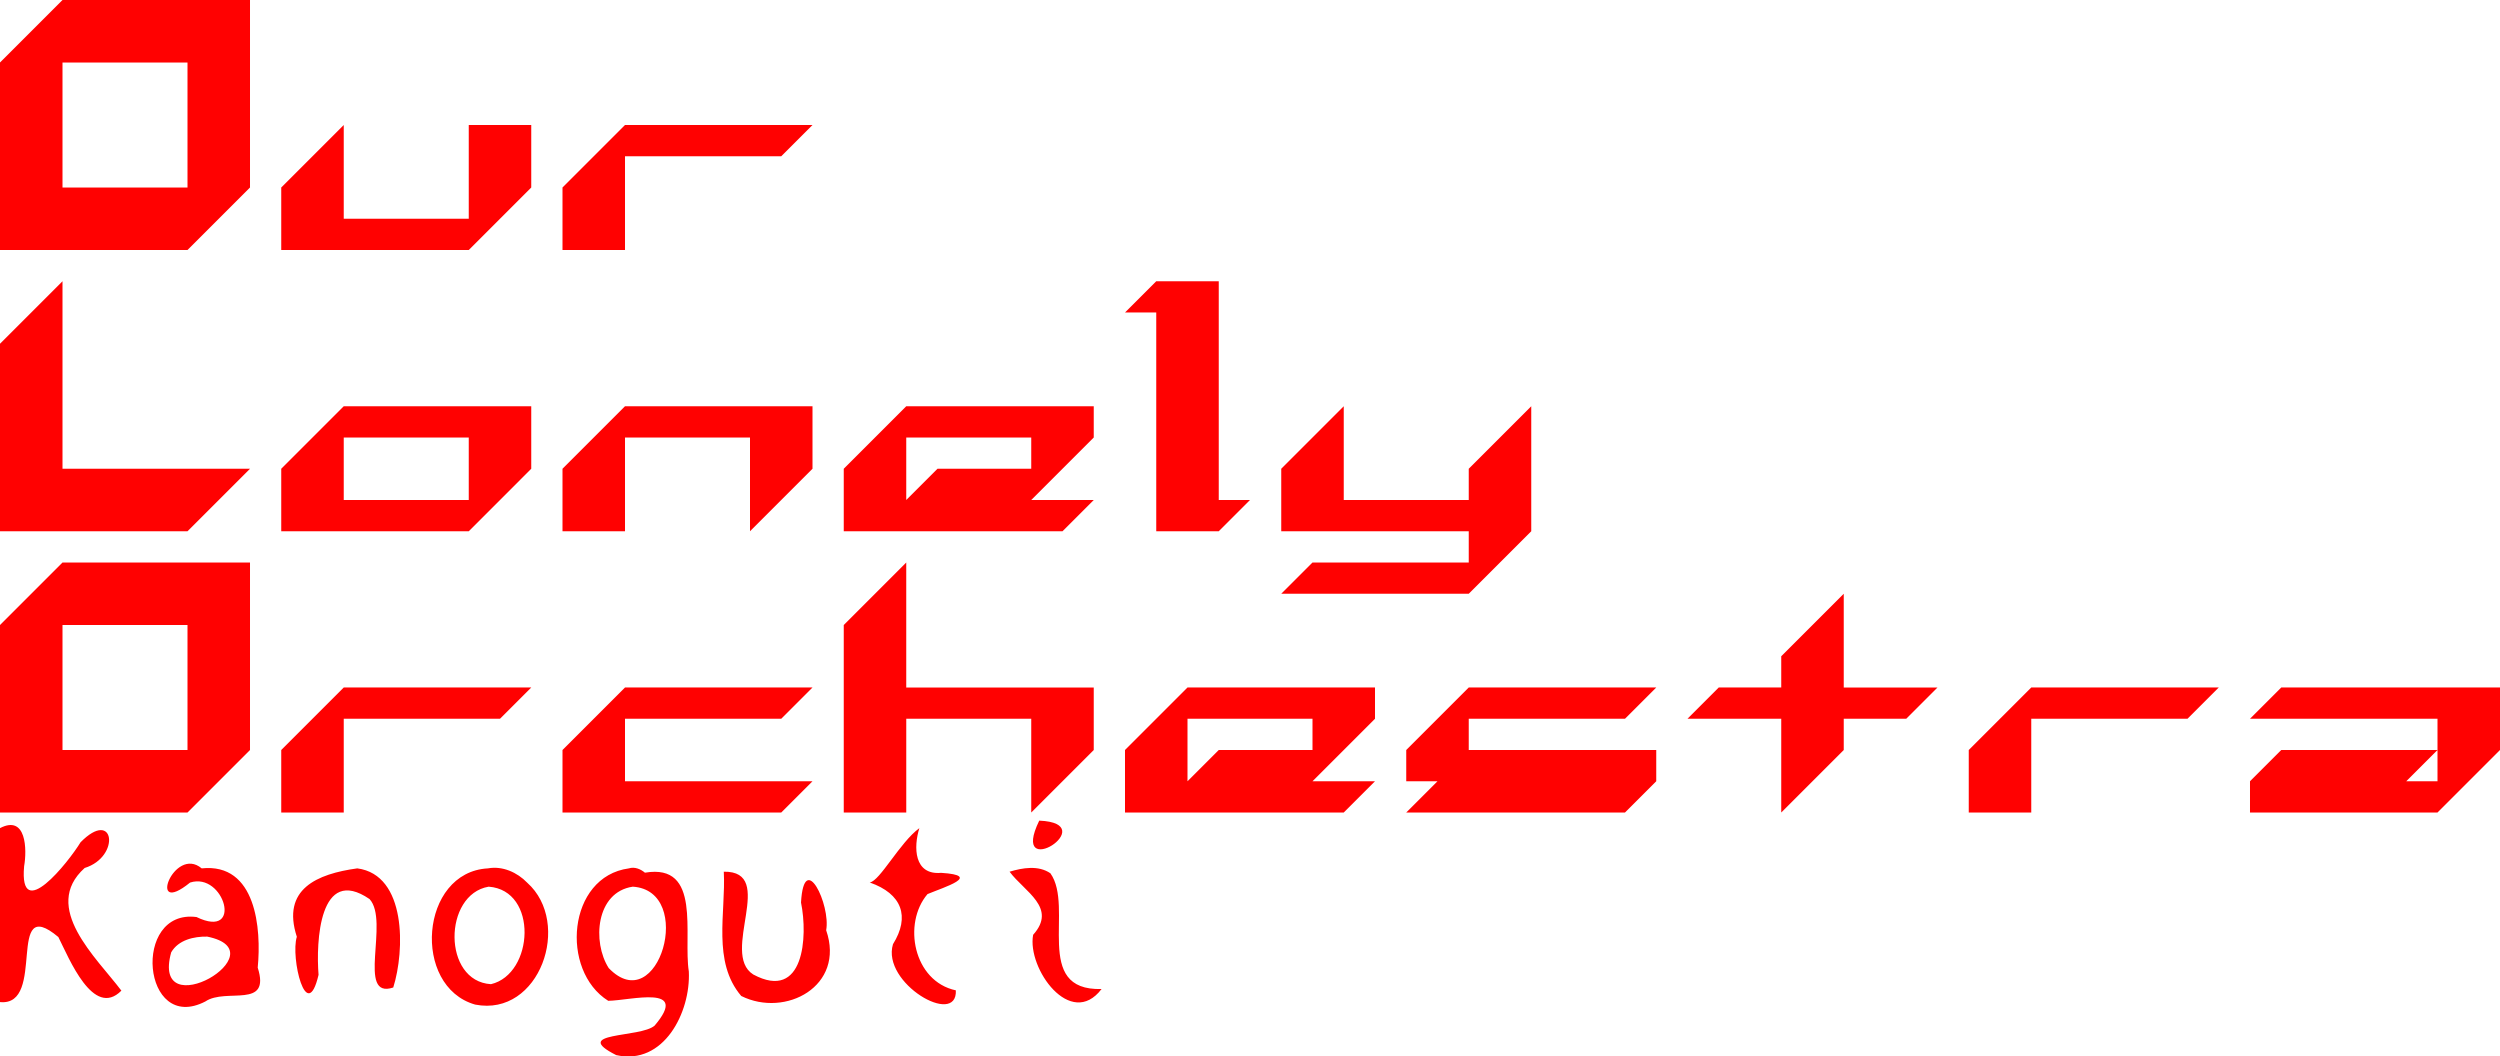 <?xml version="1.0" encoding="UTF-8" standalone="no"?>
<!-- Created with Inkscape (http://www.inkscape.org/) -->

<svg
   width="211.667mm"
   height="89.449mm"
   viewBox="0 0 211.667 89.449"
   version="1.1"
   id="svg5"
   xmlns="http://www.w3.org/2000/svg"
   xmlns:svg="http://www.w3.org/2000/svg">
  <defs
     id="defs2" />
  <g
     id="layer1">
    <path
       id="rect361"
       style="opacity:0.996;fill:#ff0000;stroke:none;stroke-width:3;stroke-linecap:round;stroke-dashoffset:50"
       d="M 5.292,0 0,5.292 V 21.167 H 5.292 15.875 L 21.167,15.875 V 5.292 0 Z m 0,5.292 H 15.875 V 15.875 H 5.292 Z" />
    <path
       id="rect361-3"
       style="opacity:0.996;fill:#ff0000;stroke:none;stroke-width:3;stroke-linecap:round;stroke-dashoffset:50"
       d="M 5.292,47.625 -6.3333334e-7,52.917 v 15.875 H 5.292 15.875 L 21.167,63.5 V 52.917 47.625 Z m 0,5.292 H 15.875 V 63.5 H 5.292 Z" />
    <path
       id="rect370"
       style="opacity:0.996;fill:#ff0000;stroke:none;stroke-width:3;stroke-linecap:round;stroke-dashoffset:50"
       d="M 29.104,10.583 23.812,15.875 v 5.292 H 29.104 39.688 L 44.979,15.875 V 10.583 H 39.688 v 7.938 H 29.104 Z" />
    <path
       id="rect488"
       style="opacity:0.996;fill:#ff0000;stroke:none;stroke-width:3;stroke-linecap:round;stroke-dashoffset:50"
       d="M 52.917,10.583 47.625,15.875 v 5.292 h 5.292 v -7.938 h 13.229 l 2.646,-2.646 z" />
    <path
       id="rect488-5"
       style="opacity:0.996;fill:#ff0000;stroke:none;stroke-width:3;stroke-linecap:round;stroke-dashoffset:50"
       d="M 29.104,58.208 23.812,63.5 v 5.292 h 5.292 v -7.938 h 13.229 l 2.646,-2.646 z" />
    <path
       id="rect488-5-1"
       style="opacity:0.996;fill:#ff0000;stroke:none;stroke-width:3;stroke-linecap:round;stroke-dashoffset:50"
       d="M 171.979,58.208 166.688,63.5 v 5.292 h 5.292 v -7.938 h 13.229 l 2.646,-2.646 z" />
    <path
       id="rect496"
       style="opacity:0.996;fill:#ff0000;stroke:none;stroke-width:3;stroke-linecap:round;stroke-dashoffset:50"
       d="M 5.292,23.812 0,29.104 v 15.875 H 5.292 15.875 L 21.167,39.688 H 5.292 Z" />
    <path
       id="rect502"
       style="opacity:0.996;fill:#ff0000;stroke:none;stroke-width:3;stroke-linecap:round;stroke-dashoffset:50"
       d="M 29.104,34.396 23.812,39.688 v 5.292 H 29.104 39.688 L 44.979,39.688 v -2.646 -2.646 z m 0,2.646 H 39.688 v 5.292 H 29.104 Z" />
    <path
       id="rect520"
       style="opacity:0.996;fill:#ff0000;stroke:none;stroke-width:3;stroke-linecap:round;stroke-dashoffset:50"
       d="M 52.917,34.396 47.625,39.688 v 5.292 h 5.292 v -7.938 H 63.5 v 7.938 L 68.792,39.688 v -2.646 -2.646 z" />
    <path
       id="rect530"
       style="opacity:0.996;fill:#ff0000;stroke:none;stroke-width:3;stroke-linecap:round;stroke-dashoffset:50"
       d="M 76.729,34.396 71.438,39.688 v 5.292 h 5.292 13.229 l 2.646,-2.646 H 87.312 l 5.292,-5.292 v -2.646 z m 0,2.646 H 87.312 V 39.688 H 79.375 l -2.646,2.646 V 39.688 Z" />
    <path
       id="rect530-2"
       style="opacity:0.996;fill:#ff0000;stroke:none;stroke-width:3;stroke-linecap:round;stroke-dashoffset:50"
       d="M 100.542,58.208 95.25,63.5 v 5.292 h 5.292 13.229 l 2.646,-2.646 H 111.125 l 5.292,-5.292 v -2.646 z m 0,2.646 H 111.125 V 63.5 h -7.938 l -2.646,2.646 V 63.5 Z" />
    <path
       id="rect541"
       style="opacity:0.996;fill:#ff0000;stroke:none;stroke-width:3;stroke-linecap:round;stroke-dashoffset:50"
       d="M 97.896,23.812 95.25,26.458 h 2.646 v 18.521 h 5.292 l 2.646,-2.646 h -2.646 v -15.875 -2.646 z" />
    <path
       id="rect548"
       style="opacity:0.996;fill:#ff0000;stroke:none;stroke-width:3;stroke-linecap:round;stroke-dashoffset:50"
       d="m 113.771,34.396 -5.292,5.292 v 5.292 h 5.292 10.583 V 47.625 H 111.125 l -2.646,2.646 h 15.875 l 5.292,-5.292 V 34.396 l -5.292,5.292 v 2.646 h -10.583 z" />
    <path
       id="rect611"
       style="opacity:0.996;fill:#ff0000;stroke:none;stroke-width:3;stroke-linecap:round;stroke-dashoffset:50"
       d="M 52.917,58.208 47.625,63.5 v 5.292 h 5.292 13.229 l 2.646,-2.646 h -15.875 v -5.292 h 13.229 l 2.646,-2.646 z" />
    <path
       id="rect619"
       style="opacity:0.996;fill:#ff0000;stroke:none;stroke-width:3;stroke-linecap:round;stroke-dashoffset:50"
       d="M 76.729,47.625 71.438,52.917 v 15.875 h 5.292 v -7.938 H 87.312 v 7.938 L 92.604,63.5 v -2.646 -2.646 h -15.875 z" />
    <path
       id="rect912"
       style="opacity:0.996;fill:#ff0000;stroke:none;stroke-width:3;stroke-linecap:round;stroke-dashoffset:50"
       d="M 124.354,58.208 119.062,63.5 v 2.646 h 2.646 l -2.646,2.646 h 18.521 l 2.646,-2.646 V 63.5 h -15.875 v -2.646 h 13.229 l 2.646,-2.646 z" />
    <path
       id="rect937"
       style="opacity:0.996;fill:#ff0000;stroke:none;stroke-width:3;stroke-linecap:round;stroke-dashoffset:50"
       d="M 156.104,50.271 150.812,55.562 v 2.646 h -5.292 l -2.646,2.646 h 7.938 v 7.938 L 156.104,63.5 v -2.646 h 5.292 l 2.646,-2.646 h -7.938 z" />
    <path
       id="rect977"
       style="opacity:0.996;fill:#ff0000;stroke:none;stroke-width:3;stroke-linecap:round;stroke-dashoffset:50"
       d="M 193.146,58.208 190.5,60.854 h 15.875 V 63.5 66.146 h -2.646 L 206.375,63.5 H 193.146 L 190.5,66.146 v 2.646 h 15.875 L 211.667,63.5 v -2.646 -2.646 z" />
    <g
       aria-label="Kanoguti"
       id="text1608"
       style="font-size:7.056px;line-height:1.25;font-family:Cica;-inkscape-font-specification:Cica;stroke-width:0.265">
      <path
         id="path1610"
         style="fill:#ff0000;stroke-width:0.902"
         d="m 87.989,69.48 c -2.597,5.348 5.475,0.234 0,0 z M 0,70.115 c 0,4.909 0,9.818 0,14.728 3.986,0.394 0.425,-9.301 4.941,-5.506 0.904,1.795 2.959,6.928 5.336,4.539 C 8.177,81.084 3.458,76.828 7.168,73.489 10.237,72.539 9.699,68.383 6.821,71.313 5.81,72.979 1.597,78.285 2.042,73.342 2.291,71.937 2.239,68.952 0,70.115 Z m 77.841,0 c -1.643,1.198 -3.343,4.481 -4.203,4.602 2.73,0.954 3.431,2.882 1.967,5.226 -0.989,3.298 5.462,7.036 5.323,3.907 -3.602,-0.773 -4.517,-5.672 -2.397,-8.151 1.411,-0.589 4.677,-1.576 1.152,-1.798 -2.315,0.207 -2.343,-2.191 -1.843,-3.785 z m -60.765,3.407 c -2.354,-1.979 -4.686,4.215 -0.984,1.202 2.896,-0.931 4.547,4.857 0.546,2.919 -5.502,-0.71 -4.613,9.924 0.748,7.149 1.759,-1.191 5.564,0.693 4.434,-2.866 0.32,-3.285 -0.125,-8.886 -4.745,-8.404 z m 13.177,0 c -3.394,0.468 -6.438,1.739 -5.121,5.793 -0.552,1.744 0.828,7.531 1.839,3.222 -0.221,-2.768 0.055,-9.337 4.32,-6.414 1.709,1.861 -1.141,8.538 2.005,7.485 0.985,-3.124 1.134,-9.534 -3.043,-10.086 z m 11.062,0 c -5.765,0.309 -6.47,10 -1.083,11.534 5.469,1.067 8.226,-6.908 4.407,-10.319 C 43.794,73.861 42.545,73.297 41.315,73.522 Z m 11.934,0 c -5.216,0.706 -5.833,8.658 -1.752,11.214 1.918,-0.029 6.927,-1.431 3.929,2.098 -1.209,1.06 -7.175,0.518 -3.255,2.498 4.034,0.908 6.316,-3.645 6.15,-7.076 -0.492,-3.111 1.116,-9.191 -3.717,-8.368 -0.364,-0.309 -0.874,-0.52 -1.355,-0.366 z m 8.033,0.282 c 0.182,3.485 -0.997,7.619 1.476,10.522 3.737,1.867 8.825,-0.831 7.191,-5.565 0.399,-2.142 -1.873,-6.878 -2.13,-2.347 0.593,2.872 0.26,8.401 -4.044,6.092 -2.844,-1.801 2.033,-8.767 -2.492,-8.703 z m 24.195,0 c 1.265,1.699 4.06,3.043 1.995,5.344 -0.527,2.857 3.186,8.023 5.795,4.589 -5.885,0.171 -2.28,-6.925 -4.333,-9.799 -1.016,-0.697 -2.357,-0.466 -3.457,-0.133 z m -44.104,1.268 c 4.206,0.306 3.835,7.396 0.197,8.255 -4.114,-0.243 -4.048,-7.602 -0.197,-8.255 z m 12.205,0 c 5.326,0.343 2.174,11.264 -2.04,6.892 -1.408,-2.204 -1.095,-6.432 2.04,-6.892 z m -36.032,4.228 c 6.278,1.273 -4.831,7.734 -3.051,1.331 0.612,-1.054 1.928,-1.353 3.051,-1.331 z" />
    </g>
  </g>
</svg>
